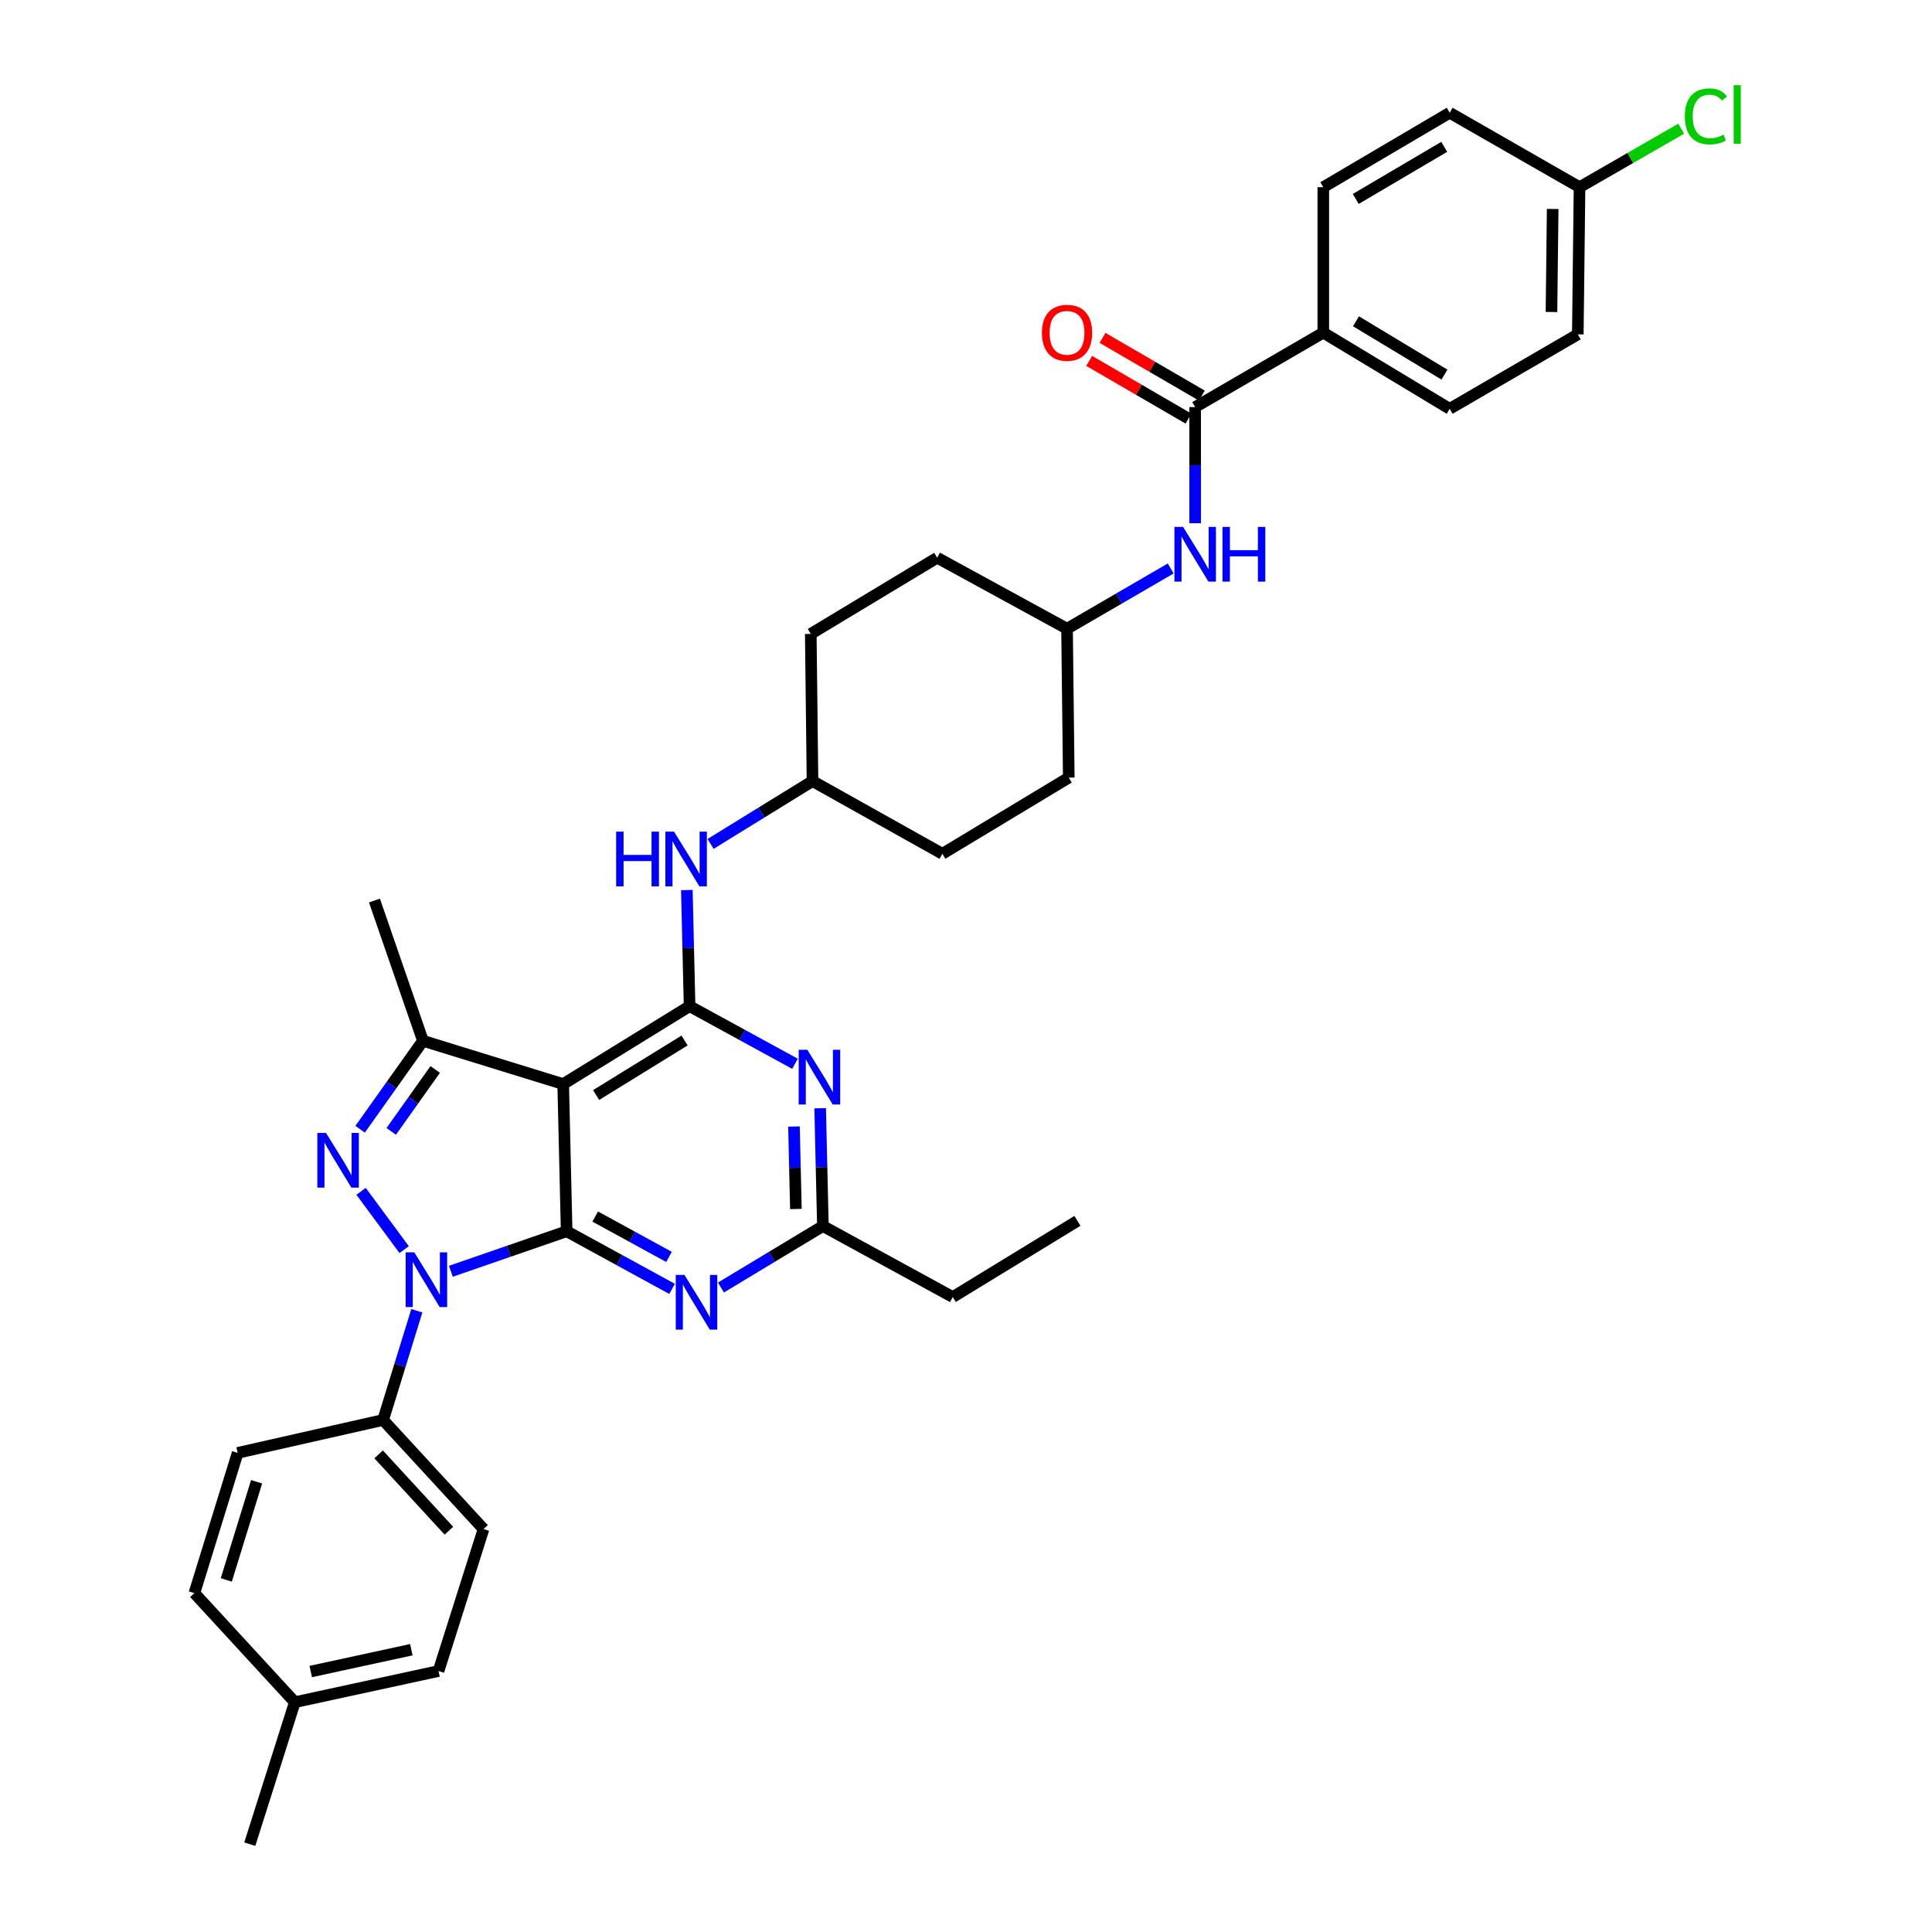<?xml version='1.0' encoding='iso-8859-1'?>
<svg version='1.1' baseProfile='full'
              xmlns='http://www.w3.org/2000/svg'
                      xmlns:rdkit='http://www.rdkit.org/xml'
                      xmlns:xlink='http://www.w3.org/1999/xlink'
                  xml:space='preserve'
width='1000px' height='1000px' viewBox='0 0 1000 1000'>
<!-- END OF HEADER -->
<rect style='opacity:1.0;fill:#FFFFFF;stroke:none' width='1000' height='1000' x='0' y='0'> </rect>
<path class='bond-0' d='M 684.932,172.174 L 750.354,211.605' style='fill:none;fill-rule:evenodd;stroke:#000000;stroke-width:6px;stroke-linecap:butt;stroke-linejoin:miter;stroke-opacity:1' />
<path class='bond-0' d='M 701.852,166.297 L 747.648,193.898' style='fill:none;fill-rule:evenodd;stroke:#000000;stroke-width:6px;stroke-linecap:butt;stroke-linejoin:miter;stroke-opacity:1' />
<path class='bond-1' d='M 684.932,172.174 L 684.932,96.892' style='fill:none;fill-rule:evenodd;stroke:#000000;stroke-width:6px;stroke-linecap:butt;stroke-linejoin:miter;stroke-opacity:1' />
<path class='bond-2' d='M 684.932,172.174 L 618.615,210.71' style='fill:none;fill-rule:evenodd;stroke:#000000;stroke-width:6px;stroke-linecap:butt;stroke-linejoin:miter;stroke-opacity:1' />
<path class='bond-3' d='M 605.957,294.241 L 579.127,309.832' style='fill:none;fill-rule:evenodd;stroke:#0000FF;stroke-width:6px;stroke-linecap:butt;stroke-linejoin:miter;stroke-opacity:1' />
<path class='bond-3' d='M 579.127,309.832 L 552.298,325.422' style='fill:none;fill-rule:evenodd;stroke:#000000;stroke-width:6px;stroke-linecap:butt;stroke-linejoin:miter;stroke-opacity:1' />
<path class='bond-4' d='M 618.615,270.822 L 618.615,240.766' style='fill:none;fill-rule:evenodd;stroke:#0000FF;stroke-width:6px;stroke-linecap:butt;stroke-linejoin:miter;stroke-opacity:1' />
<path class='bond-4' d='M 618.615,240.766 L 618.615,210.71' style='fill:none;fill-rule:evenodd;stroke:#000000;stroke-width:6px;stroke-linecap:butt;stroke-linejoin:miter;stroke-opacity:1' />
<path class='bond-5' d='M 622.073,204.758 L 596.374,189.824' style='fill:none;fill-rule:evenodd;stroke:#000000;stroke-width:6px;stroke-linecap:butt;stroke-linejoin:miter;stroke-opacity:1' />
<path class='bond-5' d='M 596.374,189.824 L 570.674,174.89' style='fill:none;fill-rule:evenodd;stroke:#FF0000;stroke-width:6px;stroke-linecap:butt;stroke-linejoin:miter;stroke-opacity:1' />
<path class='bond-5' d='M 615.156,216.662 L 589.456,201.728' style='fill:none;fill-rule:evenodd;stroke:#000000;stroke-width:6px;stroke-linecap:butt;stroke-linejoin:miter;stroke-opacity:1' />
<path class='bond-5' d='M 589.456,201.728 L 563.757,186.794' style='fill:none;fill-rule:evenodd;stroke:#FF0000;stroke-width:6px;stroke-linecap:butt;stroke-linejoin:miter;stroke-opacity:1' />
<path class='bond-6' d='M 750.354,211.605 L 816.671,173.069' style='fill:none;fill-rule:evenodd;stroke:#000000;stroke-width:6px;stroke-linecap:butt;stroke-linejoin:miter;stroke-opacity:1' />
<path class='bond-7' d='M 684.932,96.892 L 750.354,58.357' style='fill:none;fill-rule:evenodd;stroke:#000000;stroke-width:6px;stroke-linecap:butt;stroke-linejoin:miter;stroke-opacity:1' />
<path class='bond-7' d='M 701.733,102.975 L 747.528,76' style='fill:none;fill-rule:evenodd;stroke:#000000;stroke-width:6px;stroke-linecap:butt;stroke-linejoin:miter;stroke-opacity:1' />
<path class='bond-8' d='M 487.771,441.924 L 553.193,402.493' style='fill:none;fill-rule:evenodd;stroke:#000000;stroke-width:6px;stroke-linecap:butt;stroke-linejoin:miter;stroke-opacity:1' />
<path class='bond-9' d='M 487.771,441.924 L 420.551,404.283' style='fill:none;fill-rule:evenodd;stroke:#000000;stroke-width:6px;stroke-linecap:butt;stroke-linejoin:miter;stroke-opacity:1' />
<path class='bond-10' d='M 355.514,460.681 L 356.221,490.737' style='fill:none;fill-rule:evenodd;stroke:#0000FF;stroke-width:6px;stroke-linecap:butt;stroke-linejoin:miter;stroke-opacity:1' />
<path class='bond-10' d='M 356.221,490.737 L 356.927,520.793' style='fill:none;fill-rule:evenodd;stroke:#000000;stroke-width:6px;stroke-linecap:butt;stroke-linejoin:miter;stroke-opacity:1' />
<path class='bond-11' d='M 367.798,436.81 L 394.175,420.547' style='fill:none;fill-rule:evenodd;stroke:#0000FF;stroke-width:6px;stroke-linecap:butt;stroke-linejoin:miter;stroke-opacity:1' />
<path class='bond-11' d='M 394.175,420.547 L 420.551,404.283' style='fill:none;fill-rule:evenodd;stroke:#000000;stroke-width:6px;stroke-linecap:butt;stroke-linejoin:miter;stroke-opacity:1' />
<path class='bond-12' d='M 553.193,402.493 L 552.298,325.422' style='fill:none;fill-rule:evenodd;stroke:#000000;stroke-width:6px;stroke-linecap:butt;stroke-linejoin:miter;stroke-opacity:1' />
<path class='bond-13' d='M 347.859,667.123 L 320.577,652.209' style='fill:none;fill-rule:evenodd;stroke:#0000FF;stroke-width:6px;stroke-linecap:butt;stroke-linejoin:miter;stroke-opacity:1' />
<path class='bond-13' d='M 320.577,652.209 L 293.295,637.295' style='fill:none;fill-rule:evenodd;stroke:#000000;stroke-width:6px;stroke-linecap:butt;stroke-linejoin:miter;stroke-opacity:1' />
<path class='bond-13' d='M 346.278,650.568 L 327.181,640.128' style='fill:none;fill-rule:evenodd;stroke:#0000FF;stroke-width:6px;stroke-linecap:butt;stroke-linejoin:miter;stroke-opacity:1' />
<path class='bond-13' d='M 327.181,640.128 L 308.083,629.688' style='fill:none;fill-rule:evenodd;stroke:#000000;stroke-width:6px;stroke-linecap:butt;stroke-linejoin:miter;stroke-opacity:1' />
<path class='bond-14' d='M 373.164,666.414 L 399.546,650.509' style='fill:none;fill-rule:evenodd;stroke:#0000FF;stroke-width:6px;stroke-linecap:butt;stroke-linejoin:miter;stroke-opacity:1' />
<path class='bond-14' d='M 399.546,650.509 L 425.928,634.603' style='fill:none;fill-rule:evenodd;stroke:#000000;stroke-width:6px;stroke-linecap:butt;stroke-linejoin:miter;stroke-opacity:1' />
<path class='bond-15' d='M 425.928,634.603 L 493.148,671.348' style='fill:none;fill-rule:evenodd;stroke:#000000;stroke-width:6px;stroke-linecap:butt;stroke-linejoin:miter;stroke-opacity:1' />
<path class='bond-16' d='M 425.928,634.603 L 425.22,604.111' style='fill:none;fill-rule:evenodd;stroke:#000000;stroke-width:6px;stroke-linecap:butt;stroke-linejoin:miter;stroke-opacity:1' />
<path class='bond-16' d='M 425.22,604.111 L 424.512,573.618' style='fill:none;fill-rule:evenodd;stroke:#0000FF;stroke-width:6px;stroke-linecap:butt;stroke-linejoin:miter;stroke-opacity:1' />
<path class='bond-16' d='M 411.952,625.775 L 411.456,604.43' style='fill:none;fill-rule:evenodd;stroke:#000000;stroke-width:6px;stroke-linecap:butt;stroke-linejoin:miter;stroke-opacity:1' />
<path class='bond-16' d='M 411.456,604.43 L 410.96,583.086' style='fill:none;fill-rule:evenodd;stroke:#0000FF;stroke-width:6px;stroke-linecap:butt;stroke-linejoin:miter;stroke-opacity:1' />
<path class='bond-17' d='M 411.484,550.614 L 384.205,535.703' style='fill:none;fill-rule:evenodd;stroke:#0000FF;stroke-width:6px;stroke-linecap:butt;stroke-linejoin:miter;stroke-opacity:1' />
<path class='bond-17' d='M 384.205,535.703 L 356.927,520.793' style='fill:none;fill-rule:evenodd;stroke:#000000;stroke-width:6px;stroke-linecap:butt;stroke-linejoin:miter;stroke-opacity:1' />
<path class='bond-18' d='M 356.927,520.793 L 291.505,561.119' style='fill:none;fill-rule:evenodd;stroke:#000000;stroke-width:6px;stroke-linecap:butt;stroke-linejoin:miter;stroke-opacity:1' />
<path class='bond-18' d='M 354.338,538.562 L 308.542,566.79' style='fill:none;fill-rule:evenodd;stroke:#000000;stroke-width:6px;stroke-linecap:butt;stroke-linejoin:miter;stroke-opacity:1' />
<path class='bond-19' d='M 218.916,538.715 L 193.819,466.125' style='fill:none;fill-rule:evenodd;stroke:#000000;stroke-width:6px;stroke-linecap:butt;stroke-linejoin:miter;stroke-opacity:1' />
<path class='bond-20' d='M 218.916,538.715 L 202.66,561.604' style='fill:none;fill-rule:evenodd;stroke:#000000;stroke-width:6px;stroke-linecap:butt;stroke-linejoin:miter;stroke-opacity:1' />
<path class='bond-20' d='M 202.66,561.604 L 186.405,584.493' style='fill:none;fill-rule:evenodd;stroke:#0000FF;stroke-width:6px;stroke-linecap:butt;stroke-linejoin:miter;stroke-opacity:1' />
<path class='bond-20' d='M 225.265,553.553 L 213.886,569.576' style='fill:none;fill-rule:evenodd;stroke:#000000;stroke-width:6px;stroke-linecap:butt;stroke-linejoin:miter;stroke-opacity:1' />
<path class='bond-20' d='M 213.886,569.576 L 202.507,585.598' style='fill:none;fill-rule:evenodd;stroke:#0000FF;stroke-width:6px;stroke-linecap:butt;stroke-linejoin:miter;stroke-opacity:1' />
<path class='bond-21' d='M 218.916,538.715 L 291.505,561.119' style='fill:none;fill-rule:evenodd;stroke:#000000;stroke-width:6px;stroke-linecap:butt;stroke-linejoin:miter;stroke-opacity:1' />
<path class='bond-22' d='M 186.889,616.631 L 209.188,646.801' style='fill:none;fill-rule:evenodd;stroke:#0000FF;stroke-width:6px;stroke-linecap:butt;stroke-linejoin:miter;stroke-opacity:1' />
<path class='bond-23' d='M 233.366,658.008 L 263.33,647.652' style='fill:none;fill-rule:evenodd;stroke:#0000FF;stroke-width:6px;stroke-linecap:butt;stroke-linejoin:miter;stroke-opacity:1' />
<path class='bond-23' d='M 263.33,647.652 L 293.295,637.295' style='fill:none;fill-rule:evenodd;stroke:#000000;stroke-width:6px;stroke-linecap:butt;stroke-linejoin:miter;stroke-opacity:1' />
<path class='bond-24' d='M 215.749,678.443 L 207.025,706.712' style='fill:none;fill-rule:evenodd;stroke:#0000FF;stroke-width:6px;stroke-linecap:butt;stroke-linejoin:miter;stroke-opacity:1' />
<path class='bond-24' d='M 207.025,706.712 L 198.302,734.981' style='fill:none;fill-rule:evenodd;stroke:#000000;stroke-width:6px;stroke-linecap:butt;stroke-linejoin:miter;stroke-opacity:1' />
<path class='bond-25' d='M 293.295,637.295 L 291.505,561.119' style='fill:none;fill-rule:evenodd;stroke:#000000;stroke-width:6px;stroke-linecap:butt;stroke-linejoin:miter;stroke-opacity:1' />
<path class='bond-26' d='M 557.675,631.918 L 493.148,671.348' style='fill:none;fill-rule:evenodd;stroke:#000000;stroke-width:6px;stroke-linecap:butt;stroke-linejoin:miter;stroke-opacity:1' />
<path class='bond-27' d='M 198.302,734.981 L 250.277,791.438' style='fill:none;fill-rule:evenodd;stroke:#000000;stroke-width:6px;stroke-linecap:butt;stroke-linejoin:miter;stroke-opacity:1' />
<path class='bond-27' d='M 195.968,752.774 L 232.351,792.295' style='fill:none;fill-rule:evenodd;stroke:#000000;stroke-width:6px;stroke-linecap:butt;stroke-linejoin:miter;stroke-opacity:1' />
<path class='bond-28' d='M 198.302,734.981 L 123.02,752.007' style='fill:none;fill-rule:evenodd;stroke:#000000;stroke-width:6px;stroke-linecap:butt;stroke-linejoin:miter;stroke-opacity:1' />
<path class='bond-29' d='M 152.599,881.054 L 226.978,864.922' style='fill:none;fill-rule:evenodd;stroke:#000000;stroke-width:6px;stroke-linecap:butt;stroke-linejoin:miter;stroke-opacity:1' />
<path class='bond-29' d='M 160.837,865.179 L 212.903,853.886' style='fill:none;fill-rule:evenodd;stroke:#000000;stroke-width:6px;stroke-linecap:butt;stroke-linejoin:miter;stroke-opacity:1' />
<path class='bond-30' d='M 152.599,881.054 L 129.292,954.545' style='fill:none;fill-rule:evenodd;stroke:#000000;stroke-width:6px;stroke-linecap:butt;stroke-linejoin:miter;stroke-opacity:1' />
<path class='bond-31' d='M 152.599,881.054 L 100.616,824.596' style='fill:none;fill-rule:evenodd;stroke:#000000;stroke-width:6px;stroke-linecap:butt;stroke-linejoin:miter;stroke-opacity:1' />
<path class='bond-32' d='M 250.277,791.438 L 226.978,864.922' style='fill:none;fill-rule:evenodd;stroke:#000000;stroke-width:6px;stroke-linecap:butt;stroke-linejoin:miter;stroke-opacity:1' />
<path class='bond-33' d='M 123.02,752.007 L 100.616,824.596' style='fill:none;fill-rule:evenodd;stroke:#000000;stroke-width:6px;stroke-linecap:butt;stroke-linejoin:miter;stroke-opacity:1' />
<path class='bond-33' d='M 132.815,766.956 L 117.132,817.768' style='fill:none;fill-rule:evenodd;stroke:#000000;stroke-width:6px;stroke-linecap:butt;stroke-linejoin:miter;stroke-opacity:1' />
<path class='bond-34' d='M 552.298,325.422 L 485.078,288.676' style='fill:none;fill-rule:evenodd;stroke:#000000;stroke-width:6px;stroke-linecap:butt;stroke-linejoin:miter;stroke-opacity:1' />
<path class='bond-35' d='M 485.078,288.676 L 419.656,328.107' style='fill:none;fill-rule:evenodd;stroke:#000000;stroke-width:6px;stroke-linecap:butt;stroke-linejoin:miter;stroke-opacity:1' />
<path class='bond-36' d='M 419.656,328.107 L 420.551,404.283' style='fill:none;fill-rule:evenodd;stroke:#000000;stroke-width:6px;stroke-linecap:butt;stroke-linejoin:miter;stroke-opacity:1' />
<path class='bond-37' d='M 817.565,96.892 L 750.354,58.357' style='fill:none;fill-rule:evenodd;stroke:#000000;stroke-width:6px;stroke-linecap:butt;stroke-linejoin:miter;stroke-opacity:1' />
<path class='bond-38' d='M 817.565,96.892 L 843.873,81.756' style='fill:none;fill-rule:evenodd;stroke:#000000;stroke-width:6px;stroke-linecap:butt;stroke-linejoin:miter;stroke-opacity:1' />
<path class='bond-38' d='M 843.873,81.756 L 870.181,66.62' style='fill:none;fill-rule:evenodd;stroke:#00CC00;stroke-width:6px;stroke-linecap:butt;stroke-linejoin:miter;stroke-opacity:1' />
<path class='bond-39' d='M 817.565,96.892 L 816.671,173.069' style='fill:none;fill-rule:evenodd;stroke:#000000;stroke-width:6px;stroke-linecap:butt;stroke-linejoin:miter;stroke-opacity:1' />
<path class='bond-39' d='M 803.664,108.157 L 803.038,161.481' style='fill:none;fill-rule:evenodd;stroke:#000000;stroke-width:6px;stroke-linecap:butt;stroke-linejoin:miter;stroke-opacity:1' />
<path  class='atom-1' d='M 612.355 272.726
L 621.635 287.726
Q 622.555 289.206, 624.035 291.886
Q 625.515 294.566, 625.595 294.726
L 625.595 272.726
L 629.355 272.726
L 629.355 301.046
L 625.475 301.046
L 615.515 284.646
Q 614.355 282.726, 613.115 280.526
Q 611.915 278.326, 611.555 277.646
L 611.555 301.046
L 607.875 301.046
L 607.875 272.726
L 612.355 272.726
' fill='#0000FF'/>
<path  class='atom-1' d='M 632.755 272.726
L 636.595 272.726
L 636.595 284.766
L 651.075 284.766
L 651.075 272.726
L 654.915 272.726
L 654.915 301.046
L 651.075 301.046
L 651.075 287.966
L 636.595 287.966
L 636.595 301.046
L 632.755 301.046
L 632.755 272.726
' fill='#0000FF'/>
<path  class='atom-3' d='M 539.298 172.254
Q 539.298 165.454, 542.658 161.654
Q 546.018 157.854, 552.298 157.854
Q 558.578 157.854, 561.938 161.654
Q 565.298 165.454, 565.298 172.254
Q 565.298 179.134, 561.898 183.054
Q 558.498 186.934, 552.298 186.934
Q 546.058 186.934, 542.658 183.054
Q 539.298 179.174, 539.298 172.254
M 552.298 183.734
Q 556.618 183.734, 558.938 180.854
Q 561.298 177.934, 561.298 172.254
Q 561.298 166.694, 558.938 163.894
Q 556.618 161.054, 552.298 161.054
Q 547.978 161.054, 545.618 163.854
Q 543.298 166.654, 543.298 172.254
Q 543.298 177.974, 545.618 180.854
Q 547.978 183.734, 552.298 183.734
' fill='#FF0000'/>
<path  class='atom-7' d='M 318.917 430.456
L 322.757 430.456
L 322.757 442.496
L 337.237 442.496
L 337.237 430.456
L 341.077 430.456
L 341.077 458.776
L 337.237 458.776
L 337.237 445.696
L 322.757 445.696
L 322.757 458.776
L 318.917 458.776
L 318.917 430.456
' fill='#0000FF'/>
<path  class='atom-7' d='M 348.877 430.456
L 358.157 445.456
Q 359.077 446.936, 360.557 449.616
Q 362.037 452.296, 362.117 452.456
L 362.117 430.456
L 365.877 430.456
L 365.877 458.776
L 361.997 458.776
L 352.037 442.376
Q 350.877 440.456, 349.637 438.256
Q 348.437 436.056, 348.077 435.376
L 348.077 458.776
L 344.397 458.776
L 344.397 430.456
L 348.877 430.456
' fill='#0000FF'/>
<path  class='atom-9' d='M 354.254 659.881
L 363.534 674.881
Q 364.454 676.361, 365.934 679.041
Q 367.414 681.721, 367.494 681.881
L 367.494 659.881
L 371.254 659.881
L 371.254 688.201
L 367.374 688.201
L 357.414 671.801
Q 356.254 669.881, 355.014 667.681
Q 353.814 665.481, 353.454 664.801
L 353.454 688.201
L 349.774 688.201
L 349.774 659.881
L 354.254 659.881
' fill='#0000FF'/>
<path  class='atom-11' d='M 417.879 543.371
L 427.159 558.371
Q 428.079 559.851, 429.559 562.531
Q 431.039 565.211, 431.119 565.371
L 431.119 543.371
L 434.879 543.371
L 434.879 571.691
L 430.999 571.691
L 421.039 555.291
Q 419.879 553.371, 418.639 551.171
Q 417.439 548.971, 417.079 548.291
L 417.079 571.691
L 413.399 571.691
L 413.399 543.371
L 417.879 543.371
' fill='#0000FF'/>
<path  class='atom-14' d='M 168.743 586.389
L 178.023 601.389
Q 178.943 602.869, 180.423 605.549
Q 181.903 608.229, 181.983 608.389
L 181.983 586.389
L 185.743 586.389
L 185.743 614.709
L 181.863 614.709
L 171.903 598.309
Q 170.743 596.389, 169.503 594.189
Q 168.303 591.989, 167.943 591.309
L 167.943 614.709
L 164.263 614.709
L 164.263 586.389
L 168.743 586.389
' fill='#0000FF'/>
<path  class='atom-15' d='M 214.445 648.224
L 223.725 663.224
Q 224.645 664.704, 226.125 667.384
Q 227.605 670.064, 227.685 670.224
L 227.685 648.224
L 231.445 648.224
L 231.445 676.544
L 227.565 676.544
L 217.605 660.144
Q 216.445 658.224, 215.205 656.024
Q 214.005 653.824, 213.645 653.144
L 213.645 676.544
L 209.965 676.544
L 209.965 648.224
L 214.445 648.224
' fill='#0000FF'/>
<path  class='atom-35' d='M 872.067 60.232
Q 872.067 53.192, 875.347 49.512
Q 878.667 45.792, 884.947 45.792
Q 890.787 45.792, 893.907 49.912
L 891.267 52.072
Q 888.987 49.072, 884.947 49.072
Q 880.667 49.072, 878.387 51.952
Q 876.147 54.792, 876.147 60.232
Q 876.147 65.832, 878.467 68.712
Q 880.827 71.592, 885.387 71.592
Q 888.507 71.592, 892.147 69.712
L 893.267 72.712
Q 891.787 73.672, 889.547 74.232
Q 887.307 74.792, 884.827 74.792
Q 878.667 74.792, 875.347 71.032
Q 872.067 67.272, 872.067 60.232
' fill='#00CC00'/>
<path  class='atom-35' d='M 897.347 44.072
L 901.027 44.072
L 901.027 74.432
L 897.347 74.432
L 897.347 44.072
' fill='#00CC00'/>
</svg>
